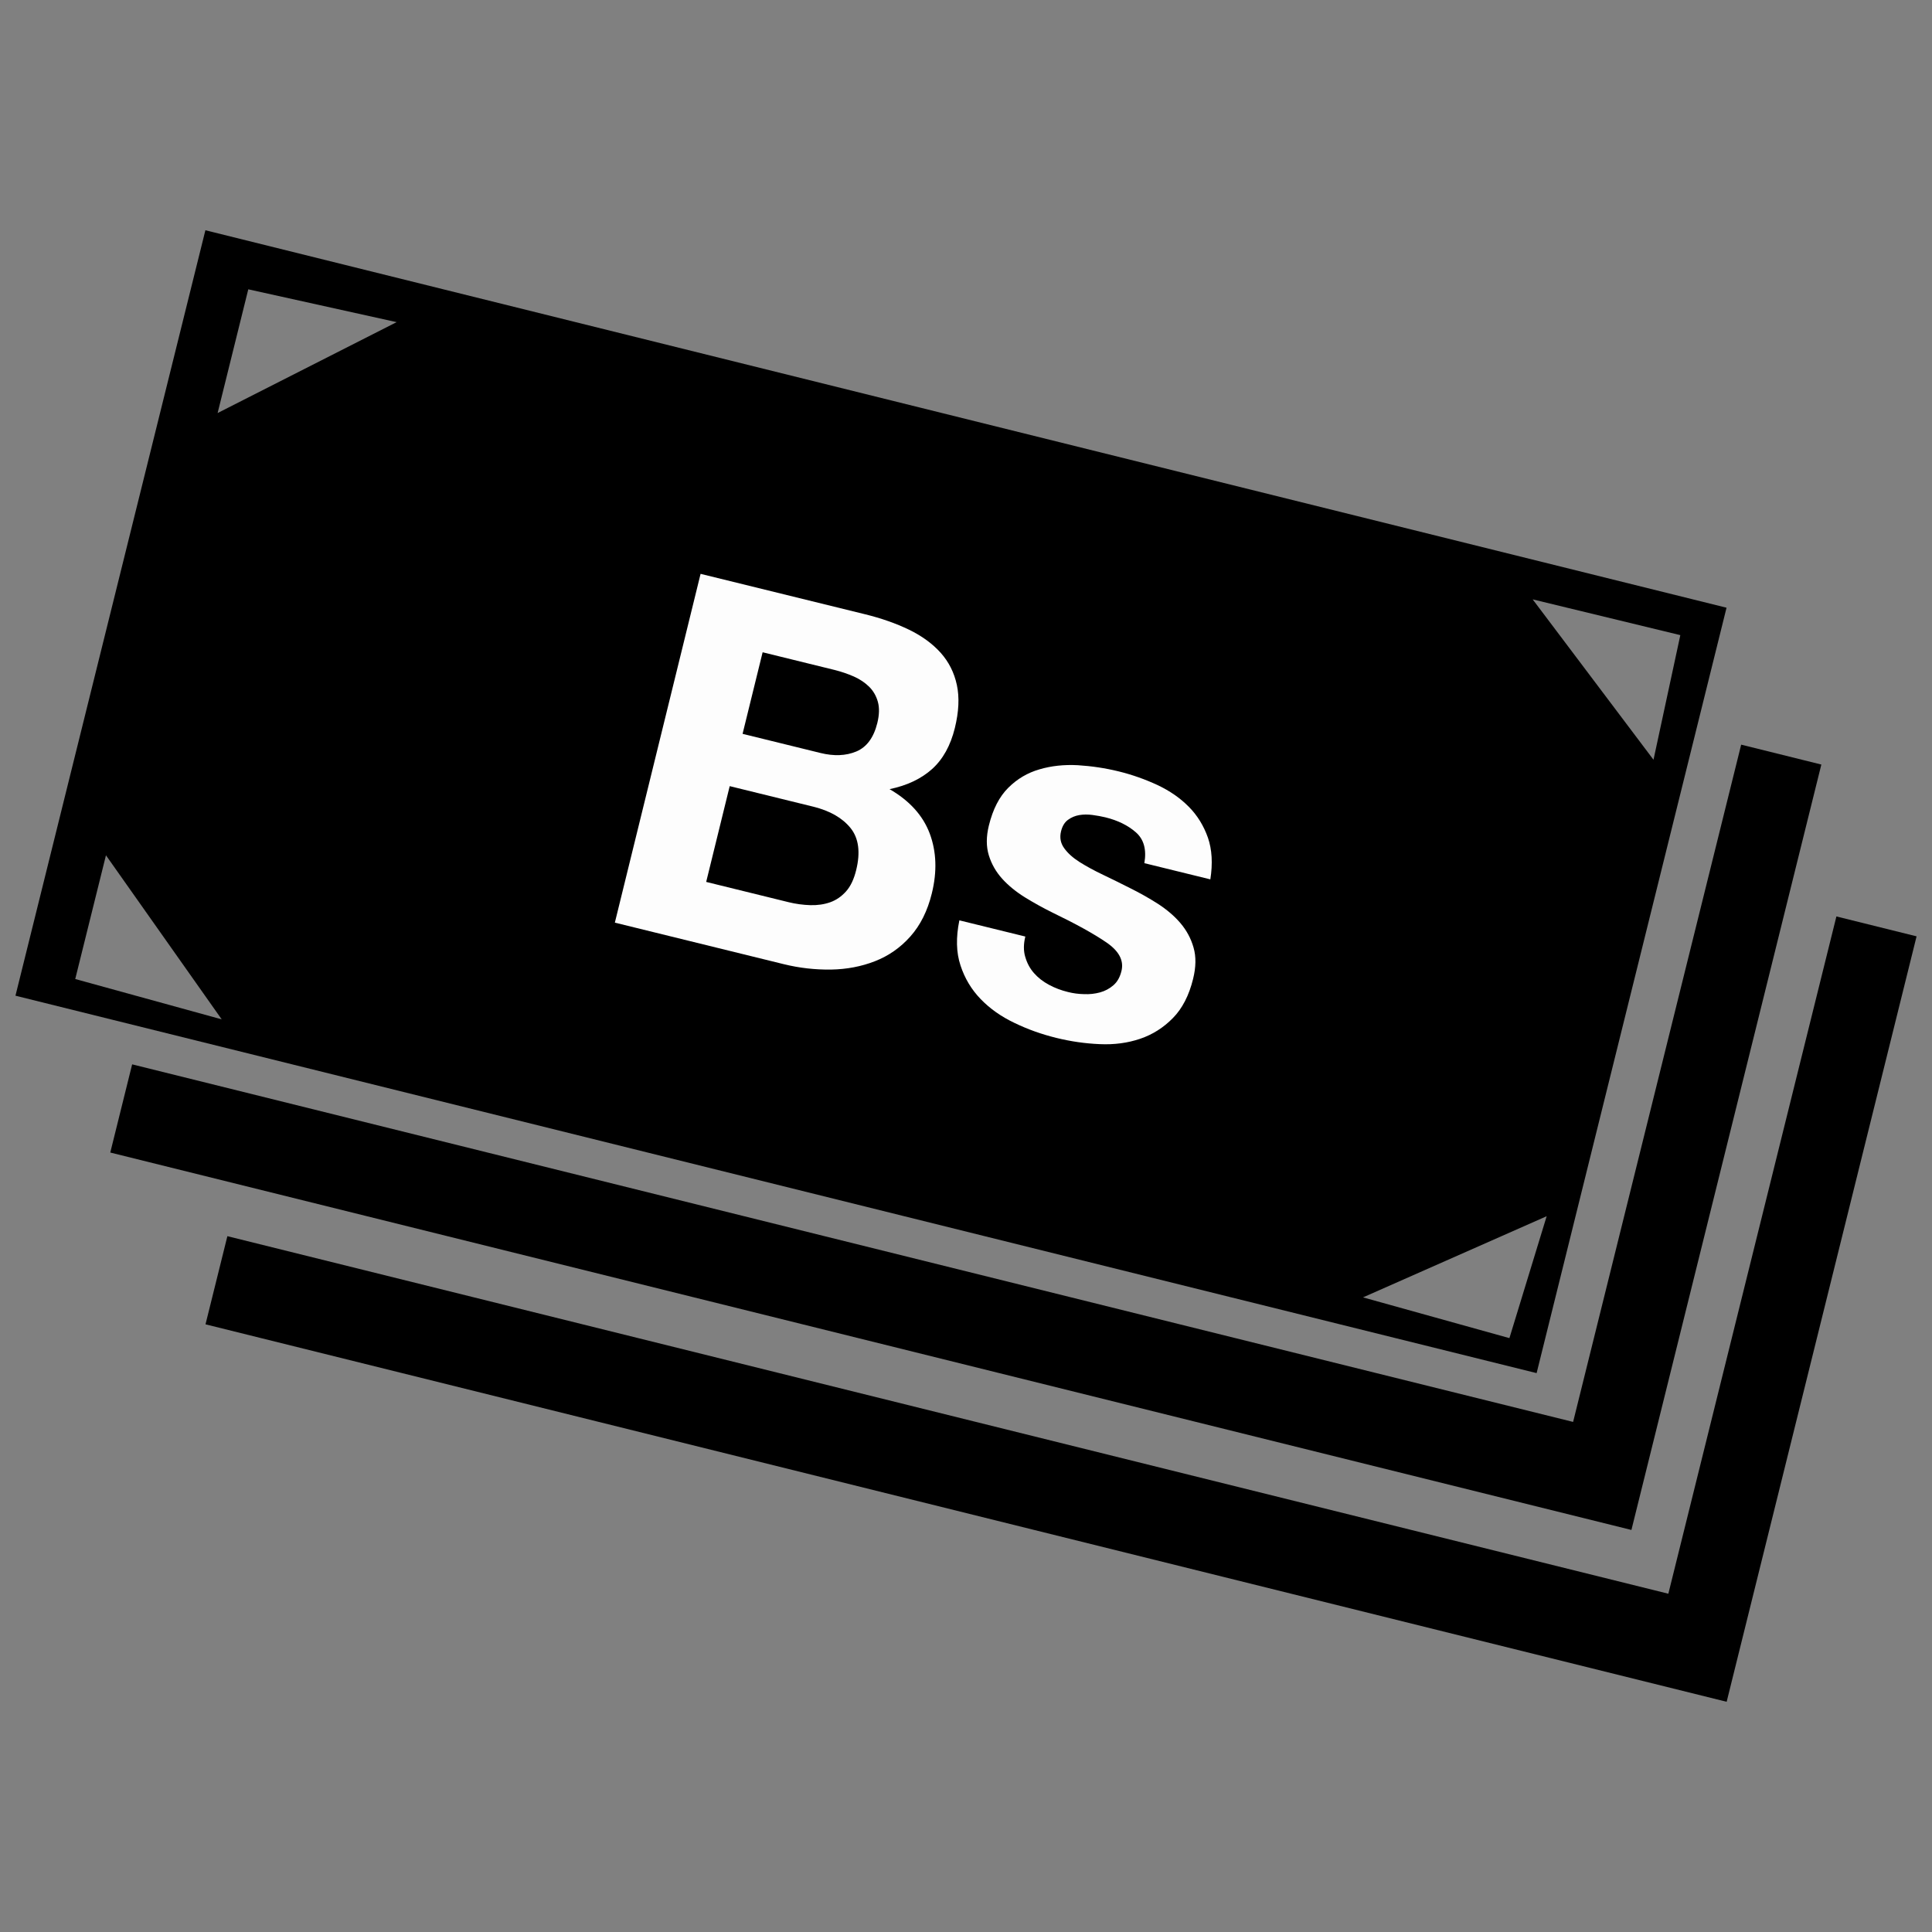 <?xml version="1.0" encoding="UTF-8"?>
<!-- The Best Svg Icon site in the world: iconSvg.co, Visit us! https://iconsvg.co -->
<svg width="800px" height="800px" version="1.1" viewBox="144 144 512 512" xmlns="http://www.w3.org/2000/svg">
 <rect x="144" y="144" width="512" height="512" fill="#808080" stroke="none"/>
 <defs>
  <clipPath id="a">
   <path d="m148.09 205h503.81v390h-503.81z"/>
  </clipPath>
 </defs>
 <g clip-path="url(#a)">
  <path d="m198.43 205.02 403.12 100.03-50.332 202.84-403.12-100.02zm306.79 282.8 38.789 10.797 9.875-32.309-48.668 21.508zm-256.11-258.45-39.312-8.699-8.129 32.789zm-46.355 184.77-38.816-10.688 8.141-32.789zm347.42-111.3 39.129 9.477-7.109 33.023zm80.492 84.027 21.246 5.273-50.332 202.85-403.12-100.03 5.797-23.359 381.87 94.754 44.535-179.48zm-25.238-45.527 21.246 5.273-50.332 202.84-403.12-100.02 5.797-23.367 381.87 94.758z" fill-rule="evenodd"/>
 </g>
 <path d="m352.9 383.07c1.977 0.488 3.93 0.742 5.836 0.805 1.898 0.055 3.668-0.199 5.277-0.766 1.582-0.562 2.992-1.535 4.191-2.875 1.219-1.355 2.098-3.242 2.691-5.652 1.172-4.754 0.66-8.48-1.5-11.156-2.188-2.684-5.465-4.562-9.883-5.652l-22.133-5.438-6.234 25.383 21.754 5.348zm8.473-39.535c3.629 0.895 6.809 0.77 9.566-0.387 2.754-1.156 4.606-3.684 5.562-7.551 0.531-2.176 0.578-4.031 0.145-5.602-0.434-1.562-1.203-2.898-2.312-4.004-1.109-1.086-2.449-1.988-4.062-2.711-1.625-0.707-3.324-1.293-5.133-1.742l-19.035-4.68-5.312 21.617 20.586 5.059zm11.789-36.773c4.406 1.082 8.312 2.457 11.754 4.121 3.434 1.672 6.215 3.711 8.375 6.113 2.148 2.41 3.586 5.246 4.289 8.535 0.707 3.289 0.523 7.09-0.535 11.406-1.148 4.66-3.16 8.281-6.035 10.867-2.883 2.586-6.637 4.371-11.266 5.328 5.285 3.051 8.836 6.965 10.641 11.75 1.789 4.785 1.988 10.082 0.562 15.863-1.141 4.66-3.051 8.465-5.699 11.434-2.644 2.973-5.773 5.148-9.375 6.551-3.578 1.398-7.473 2.148-11.66 2.215-4.176 0.055-8.34-0.406-12.484-1.426l-44.785-11.012 22.719-92.434 43.496 10.688z" fill="#fdfdfd"/>
 <path d="m415.71 397.6c0.461 1.625 1.23 3.055 2.293 4.266 1.082 1.23 2.402 2.269 3.992 3.117 1.562 0.848 3.254 1.48 5.078 1.922 1.293 0.324 2.691 0.523 4.184 0.551 1.5 0.07 2.906-0.098 4.238-0.453 1.316-0.363 2.504-0.977 3.543-1.879 1.047-0.887 1.762-2.152 2.16-3.801 0.68-2.754-0.641-5.273-3.965-7.551-3.34-2.293-8.113-4.93-14.328-7.93-2.527-1.246-4.969-2.609-7.309-4.047-2.34-1.461-4.344-3.082-5.996-4.906-1.66-1.836-2.844-3.91-3.559-6.242-0.707-2.32-0.703-4.949 0.02-7.879 1.059-4.316 2.773-7.648 5.141-10 2.356-2.348 5.106-3.977 8.281-4.887 3.144-0.93 6.523-1.281 10.133-1.094 3.621 0.227 7.227 0.75 10.867 1.645 3.633 0.895 7.047 2.121 10.297 3.629 3.242 1.535 5.996 3.441 8.266 5.746 2.269 2.285 3.949 5.031 5.059 8.168 1.094 3.16 1.309 6.848 0.648 11.066l-17.488-4.293c0.621-3.594-0.125-6.305-2.242-8.168-2.098-1.844-4.805-3.172-8.082-3.977-1.031-0.254-2.184-0.453-3.406-0.625-1.258-0.164-2.41-0.16-3.516 0.027-1.094 0.188-2.094 0.605-2.988 1.258-0.895 0.648-1.508 1.664-1.844 3.043-0.406 1.652-0.129 3.133 0.824 4.461 0.957 1.344 2.32 2.559 4.094 3.688 1.789 1.121 3.867 2.266 6.25 3.394 2.359 1.137 4.789 2.312 7.219 3.559 2.539 1.258 4.957 2.629 7.301 4.121 2.305 1.5 4.316 3.188 5.941 5.094 1.637 1.922 2.809 4.094 3.488 6.496 0.703 2.41 0.648 5.176-0.117 8.281-1.074 4.391-2.871 7.875-5.367 10.406-2.504 2.547-5.402 4.379-8.691 5.492-3.289 1.109-6.863 1.59-10.711 1.41-3.848-0.164-7.668-0.715-11.473-1.652-3.887-0.957-7.586-2.266-11.109-3.977-3.512-1.664-6.504-3.777-8.949-6.312-2.441-2.519-4.234-5.508-5.348-8.926-1.137-3.426-1.227-7.418-0.297-11.941l17.48 4.293c-0.488 1.977-0.504 3.785-0.02 5.41z" fill="#fdfdfd"/>
</svg>